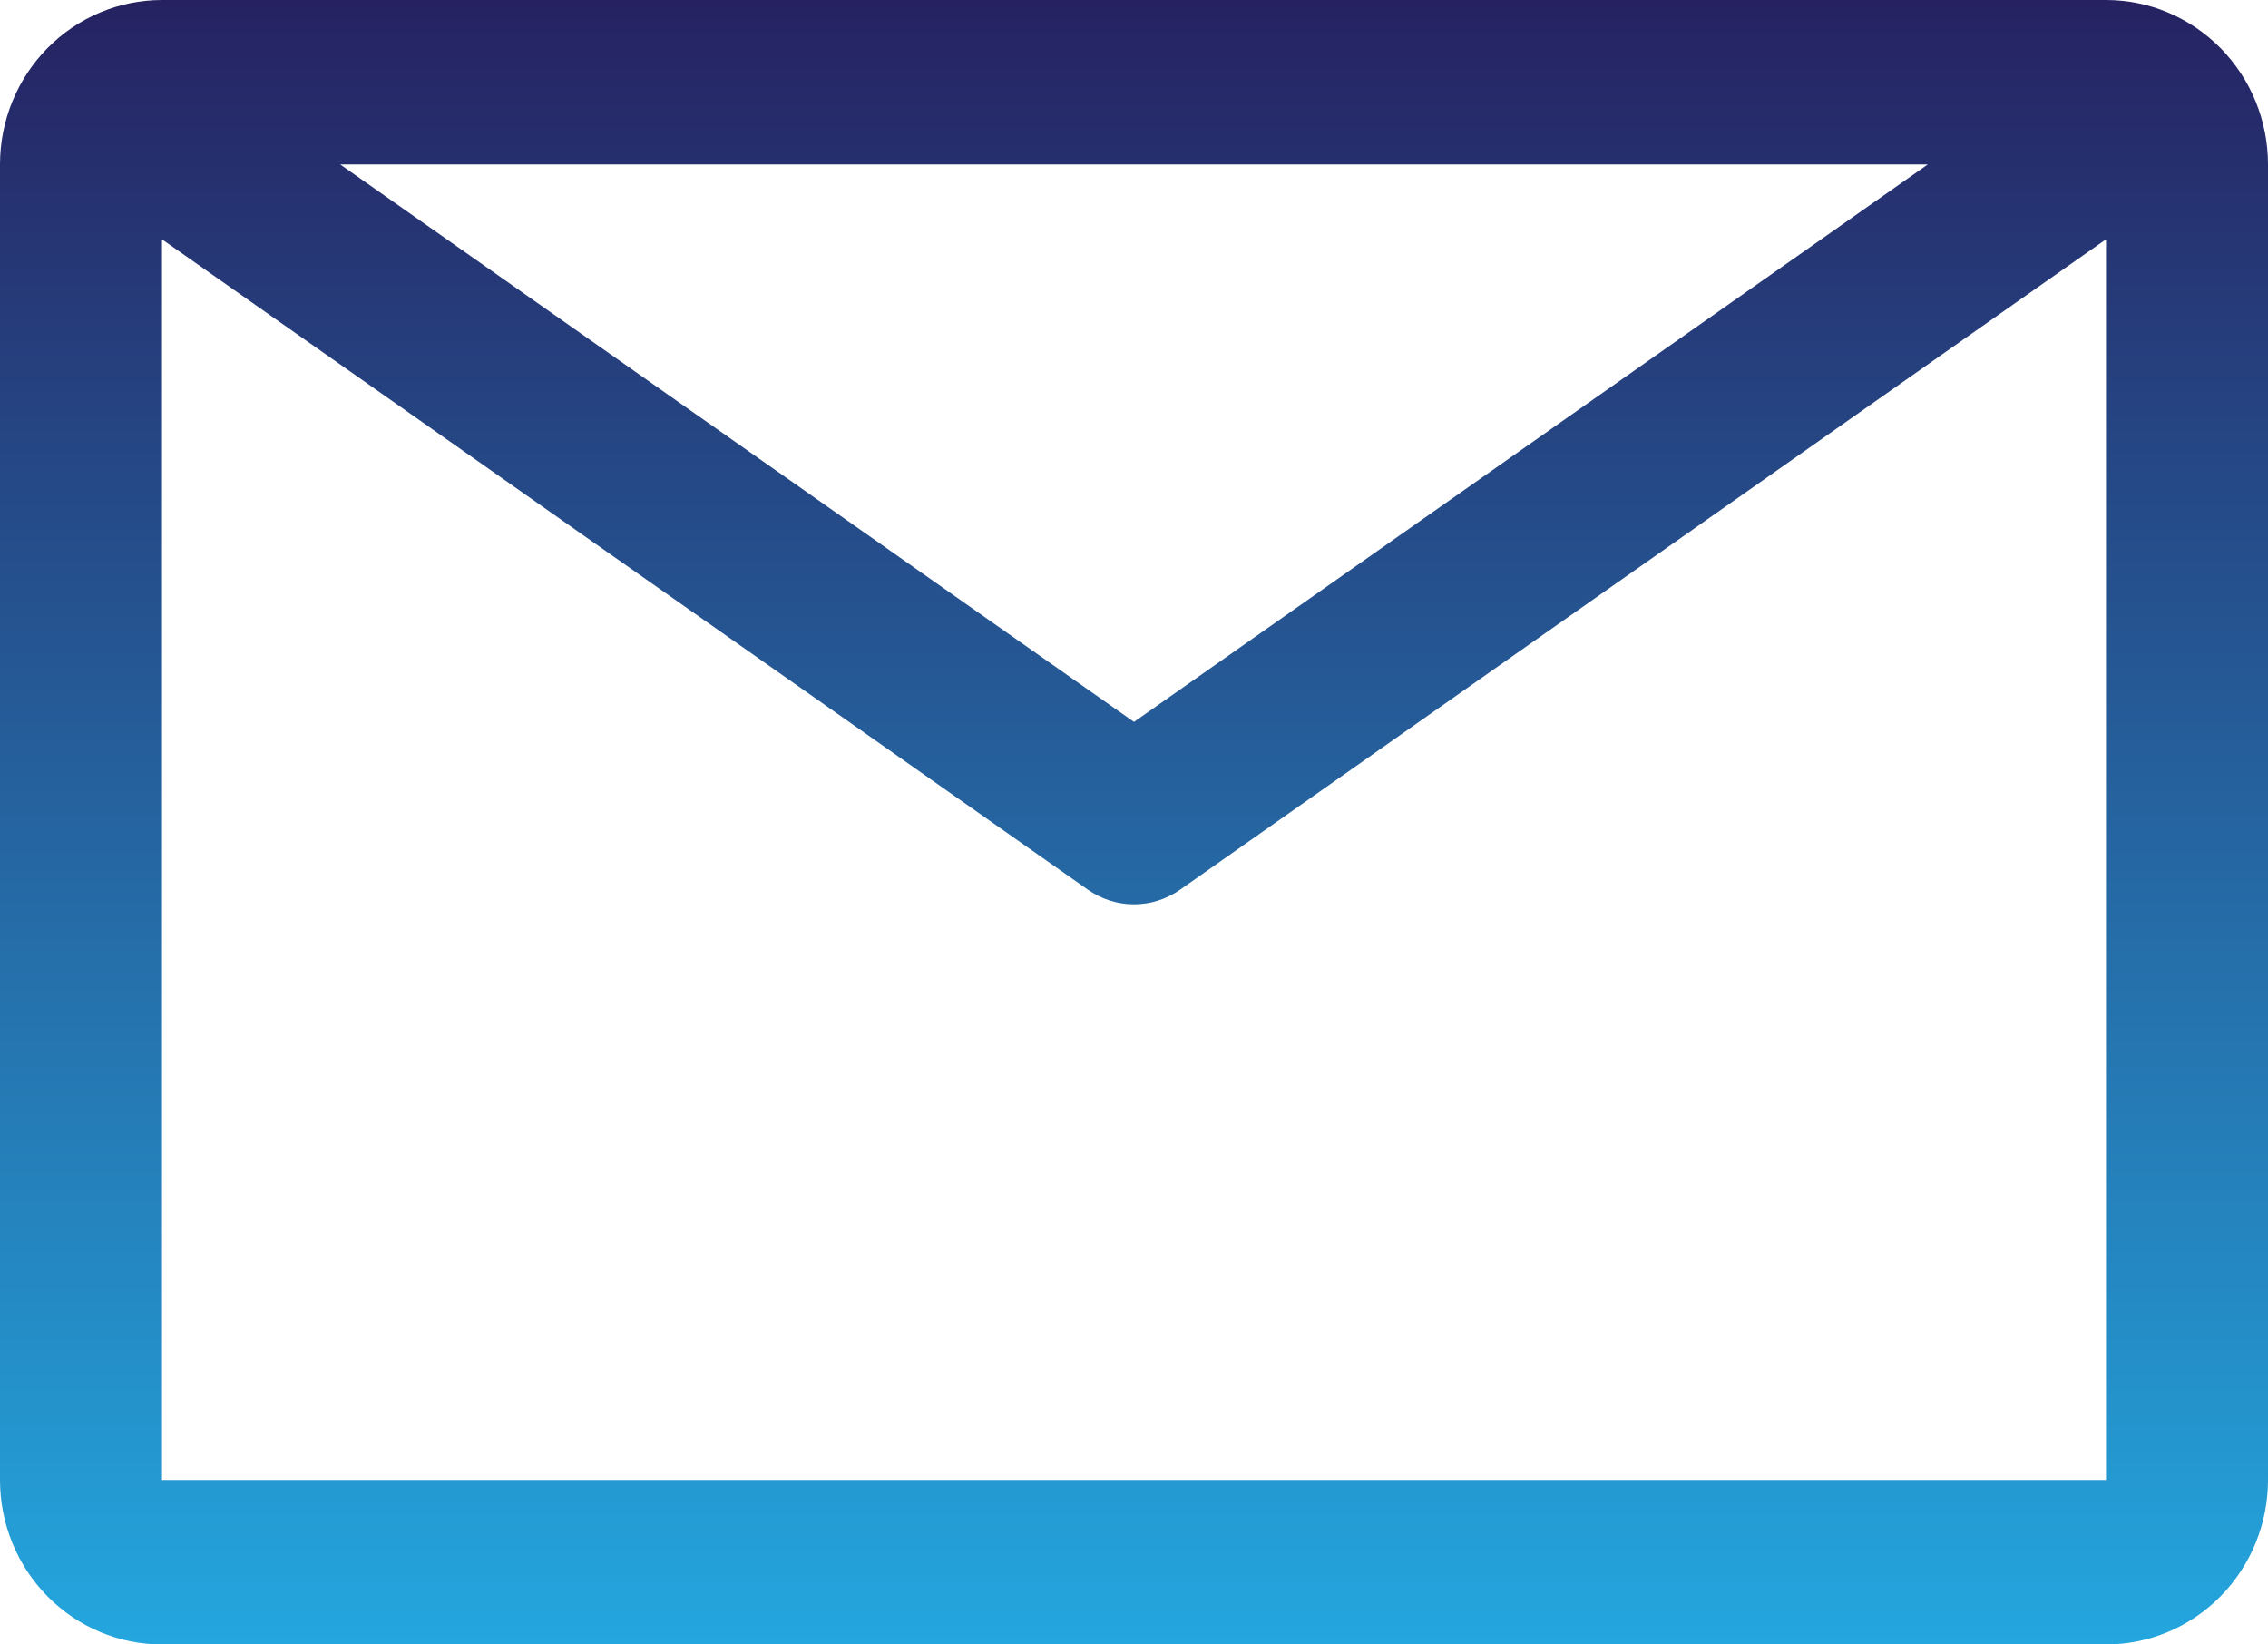 <?xml version="1.0" encoding="UTF-8"?>
<svg xmlns="http://www.w3.org/2000/svg" width="40" height="29" viewBox="0 0 40 29" fill="none">
  <path d="M37.143 0H2.857C2.099 0 1.373 0.306 0.837 0.849C0.301 1.393 0 2.131 0 2.9V26.1C0 26.869 0.301 27.607 0.837 28.151C1.373 28.695 2.099 29 2.857 29H37.143C37.901 29 38.627 28.695 39.163 28.151C39.699 27.607 40 26.869 40 26.1V2.9C40 2.131 39.699 1.393 39.163 0.849C38.627 0.306 37.901 0 37.143 0ZM34 2.9L20 12.731L6 2.9H34ZM2.857 26.1V4.22L19.186 15.689C19.425 15.857 19.709 15.948 20 15.948C20.291 15.948 20.575 15.857 20.814 15.689L37.143 4.22V26.1H2.857Z" fill="url(#paint0_linear_53_634)"></path>
  <defs>
    <linearGradient id="paint0_linear_53_634" x1="20" y1="0" x2="20" y2="29" gradientUnits="userSpaceOnUse">
      <stop stop-color="#262262"></stop>
      <stop offset="1" stop-color="#24A6DE"></stop>
    </linearGradient>
  </defs>
</svg>
